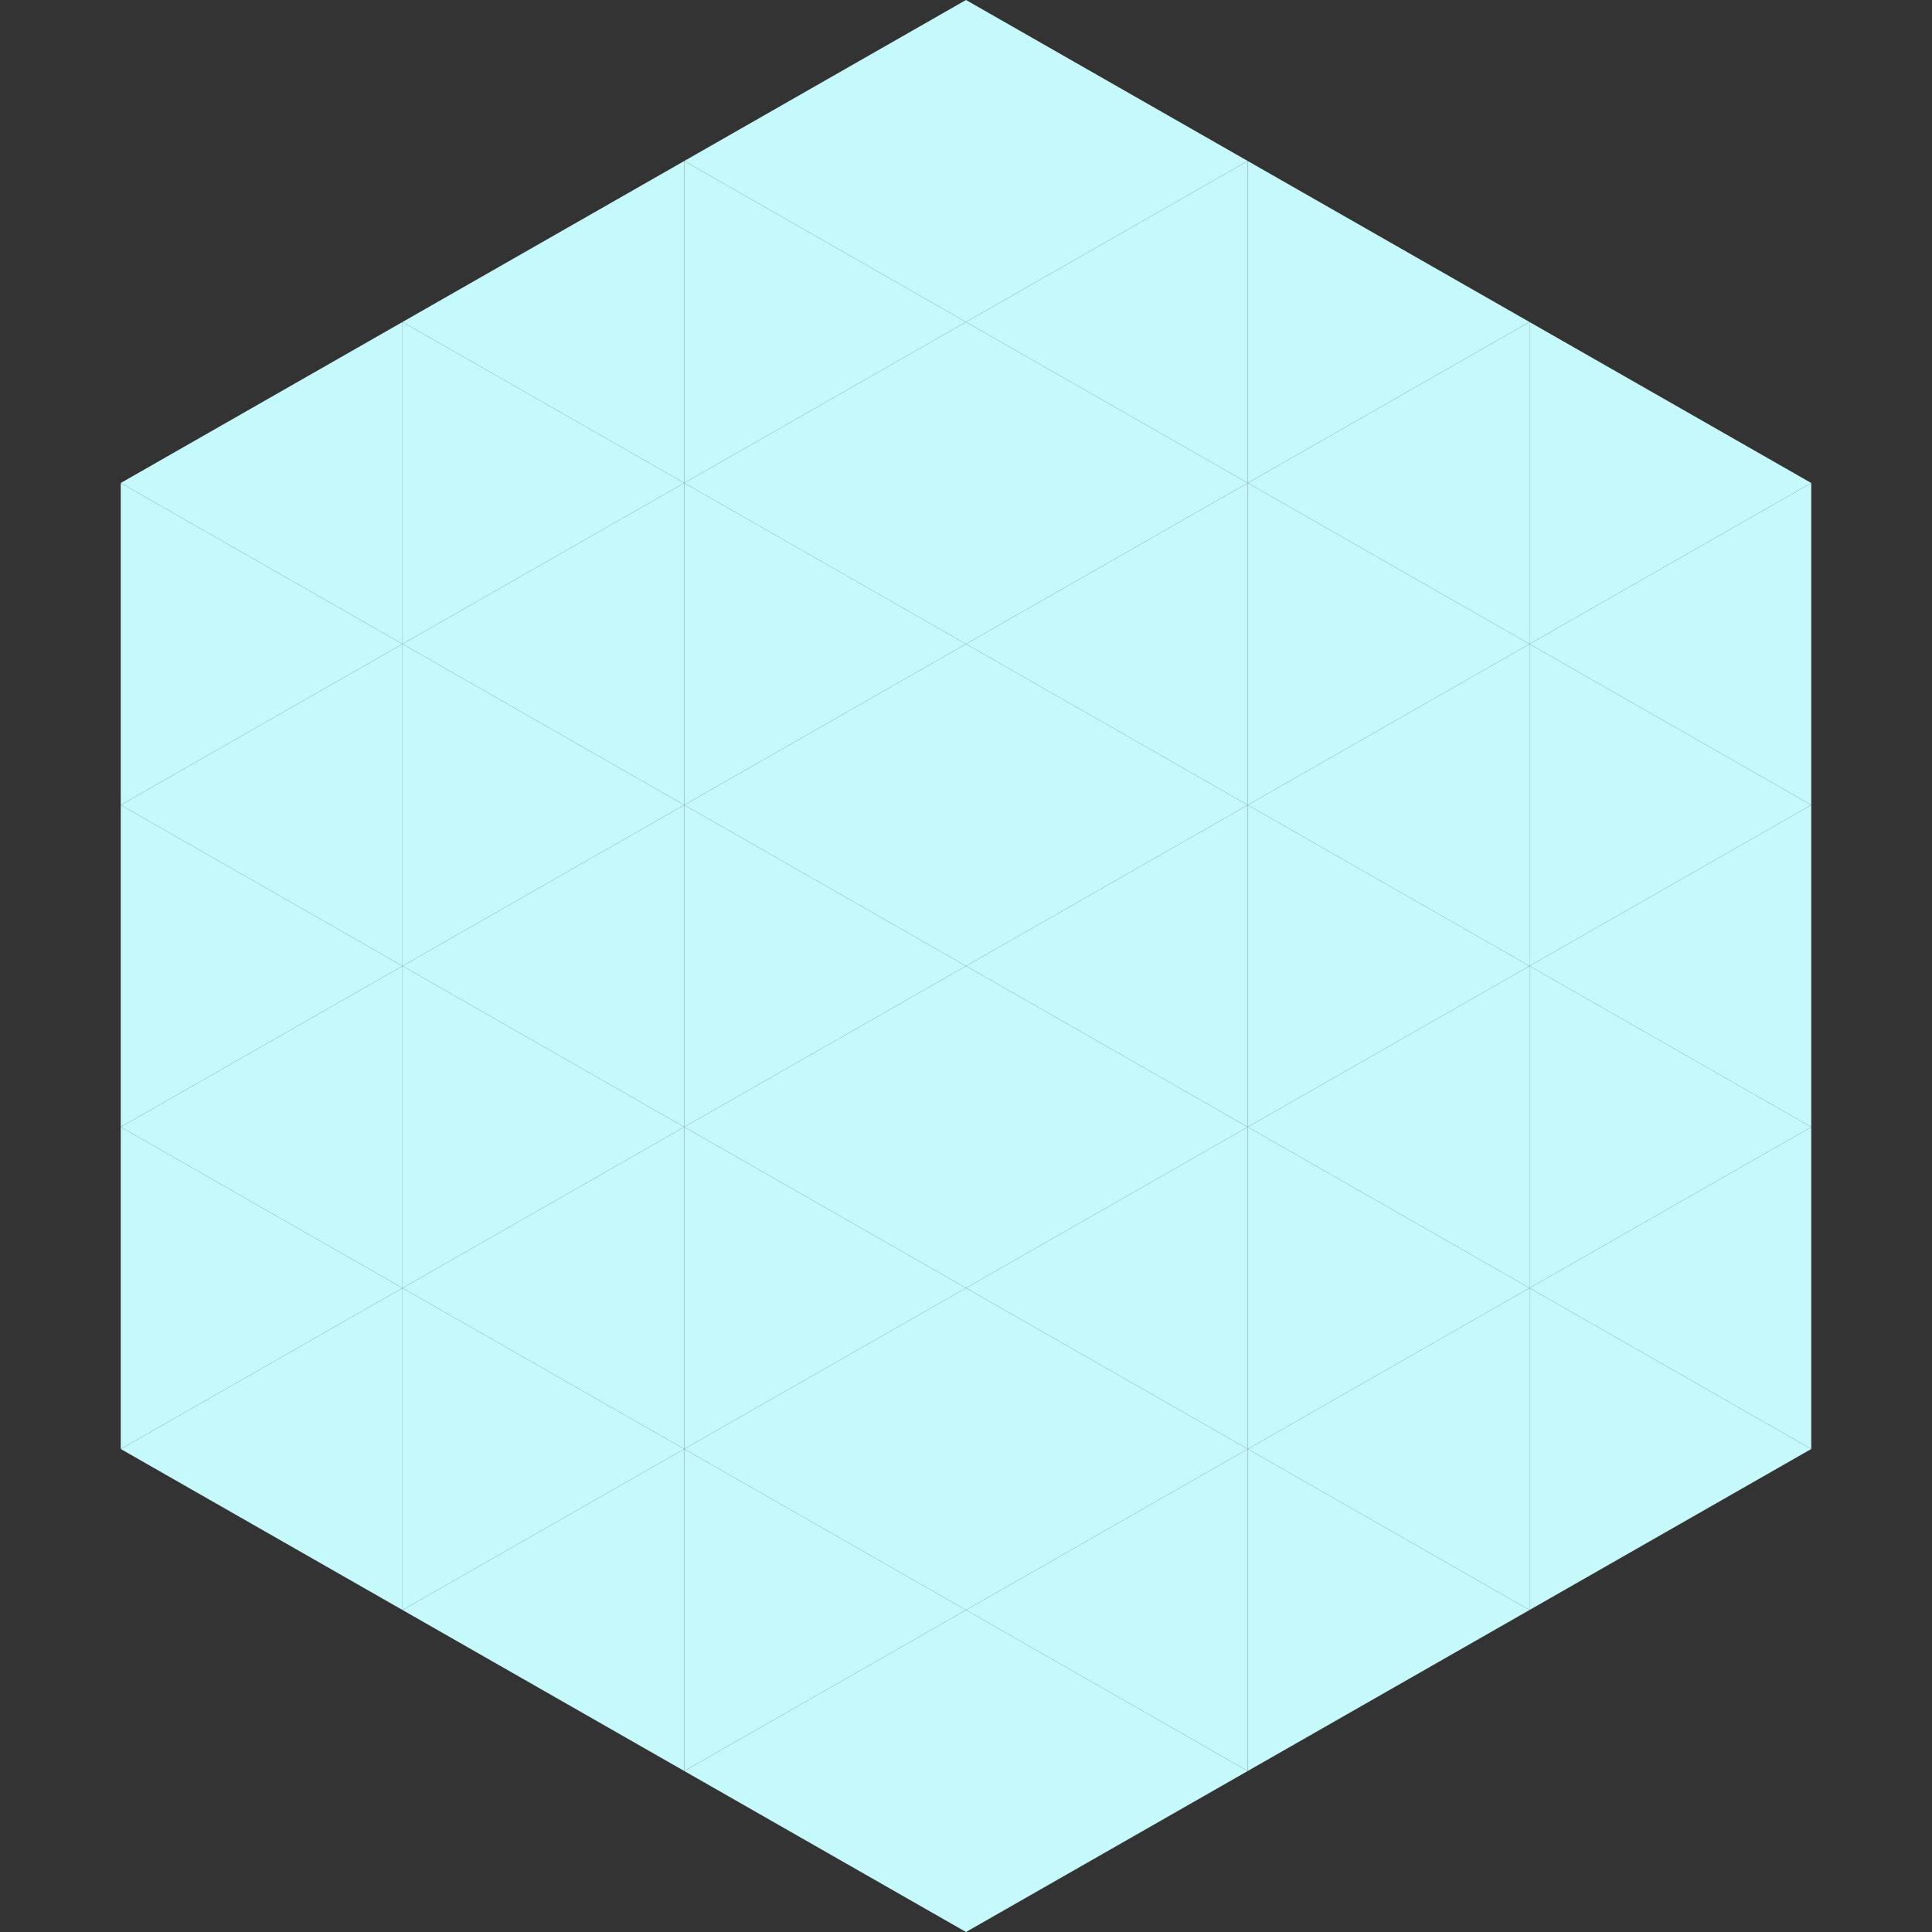 <?xml version="1.0"?>
<!-- Generated by SVGo -->
<svg width="240" height="240"
     xmlns="http://www.w3.org/2000/svg"
     xmlns:xlink="http://www.w3.org/1999/xlink">
<rect width="100%" height="100%" fill="#333333" stroke="none"/>
<polygon points="50,40 15,60 50,80" style="fill:rgb(197,249,251)" />
<polygon points="190,40 225,60 190,80" style="fill:rgb(197,249,251)" />
<polygon points="15,60 50,80 15,100" style="fill:rgb(197,249,251)" />
<polygon points="225,60 190,80 225,100" style="fill:rgb(197,249,251)" />
<polygon points="50,80 15,100 50,120" style="fill:rgb(197,249,251)" />
<polygon points="190,80 225,100 190,120" style="fill:rgb(197,249,251)" />
<polygon points="15,100 50,120 15,140" style="fill:rgb(197,249,251)" />
<polygon points="225,100 190,120 225,140" style="fill:rgb(197,249,251)" />
<polygon points="50,120 15,140 50,160" style="fill:rgb(197,249,251)" />
<polygon points="190,120 225,140 190,160" style="fill:rgb(197,249,251)" />
<polygon points="15,140 50,160 15,180" style="fill:rgb(197,249,251)" />
<polygon points="225,140 190,160 225,180" style="fill:rgb(197,249,251)" />
<polygon points="50,160 15,180 50,200" style="fill:rgb(197,249,251)" />
<polygon points="190,160 225,180 190,200" style="fill:rgb(197,249,251)" />
<polygon points="15,180 50,200 15,220" style="fill:rgb(255,255,255); fill-opacity:0" />
<polygon points="225,180 190,200 225,220" style="fill:rgb(255,255,255); fill-opacity:0" />
<polygon points="50,0 85,20 50,40" style="fill:rgb(255,255,255); fill-opacity:0" />
<polygon points="190,0 155,20 190,40" style="fill:rgb(255,255,255); fill-opacity:0" />
<polygon points="85,20 50,40 85,60" style="fill:rgb(197,249,251)" />
<polygon points="155,20 190,40 155,60" style="fill:rgb(197,249,251)" />
<polygon points="50,40 85,60 50,80" style="fill:rgb(197,249,251)" />
<polygon points="190,40 155,60 190,80" style="fill:rgb(197,249,251)" />
<polygon points="85,60 50,80 85,100" style="fill:rgb(197,249,251)" />
<polygon points="155,60 190,80 155,100" style="fill:rgb(197,249,251)" />
<polygon points="50,80 85,100 50,120" style="fill:rgb(197,249,251)" />
<polygon points="190,80 155,100 190,120" style="fill:rgb(197,249,251)" />
<polygon points="85,100 50,120 85,140" style="fill:rgb(197,249,251)" />
<polygon points="155,100 190,120 155,140" style="fill:rgb(197,249,251)" />
<polygon points="50,120 85,140 50,160" style="fill:rgb(197,249,251)" />
<polygon points="190,120 155,140 190,160" style="fill:rgb(197,249,251)" />
<polygon points="85,140 50,160 85,180" style="fill:rgb(197,249,251)" />
<polygon points="155,140 190,160 155,180" style="fill:rgb(197,249,251)" />
<polygon points="50,160 85,180 50,200" style="fill:rgb(197,249,251)" />
<polygon points="190,160 155,180 190,200" style="fill:rgb(197,249,251)" />
<polygon points="85,180 50,200 85,220" style="fill:rgb(197,249,251)" />
<polygon points="155,180 190,200 155,220" style="fill:rgb(197,249,251)" />
<polygon points="120,0 85,20 120,40" style="fill:rgb(197,249,251)" />
<polygon points="120,0 155,20 120,40" style="fill:rgb(197,249,251)" />
<polygon points="85,20 120,40 85,60" style="fill:rgb(197,249,251)" />
<polygon points="155,20 120,40 155,60" style="fill:rgb(197,249,251)" />
<polygon points="120,40 85,60 120,80" style="fill:rgb(197,249,251)" />
<polygon points="120,40 155,60 120,80" style="fill:rgb(197,249,251)" />
<polygon points="85,60 120,80 85,100" style="fill:rgb(197,249,251)" />
<polygon points="155,60 120,80 155,100" style="fill:rgb(197,249,251)" />
<polygon points="120,80 85,100 120,120" style="fill:rgb(197,249,251)" />
<polygon points="120,80 155,100 120,120" style="fill:rgb(197,249,251)" />
<polygon points="85,100 120,120 85,140" style="fill:rgb(197,249,251)" />
<polygon points="155,100 120,120 155,140" style="fill:rgb(197,249,251)" />
<polygon points="120,120 85,140 120,160" style="fill:rgb(197,249,251)" />
<polygon points="120,120 155,140 120,160" style="fill:rgb(197,249,251)" />
<polygon points="85,140 120,160 85,180" style="fill:rgb(197,249,251)" />
<polygon points="155,140 120,160 155,180" style="fill:rgb(197,249,251)" />
<polygon points="120,160 85,180 120,200" style="fill:rgb(197,249,251)" />
<polygon points="120,160 155,180 120,200" style="fill:rgb(197,249,251)" />
<polygon points="85,180 120,200 85,220" style="fill:rgb(197,249,251)" />
<polygon points="155,180 120,200 155,220" style="fill:rgb(197,249,251)" />
<polygon points="120,200 85,220 120,240" style="fill:rgb(197,249,251)" />
<polygon points="120,200 155,220 120,240" style="fill:rgb(197,249,251)" />
<polygon points="85,220 120,240 85,260" style="fill:rgb(255,255,255); fill-opacity:0" />
<polygon points="155,220 120,240 155,260" style="fill:rgb(255,255,255); fill-opacity:0" />
</svg>
